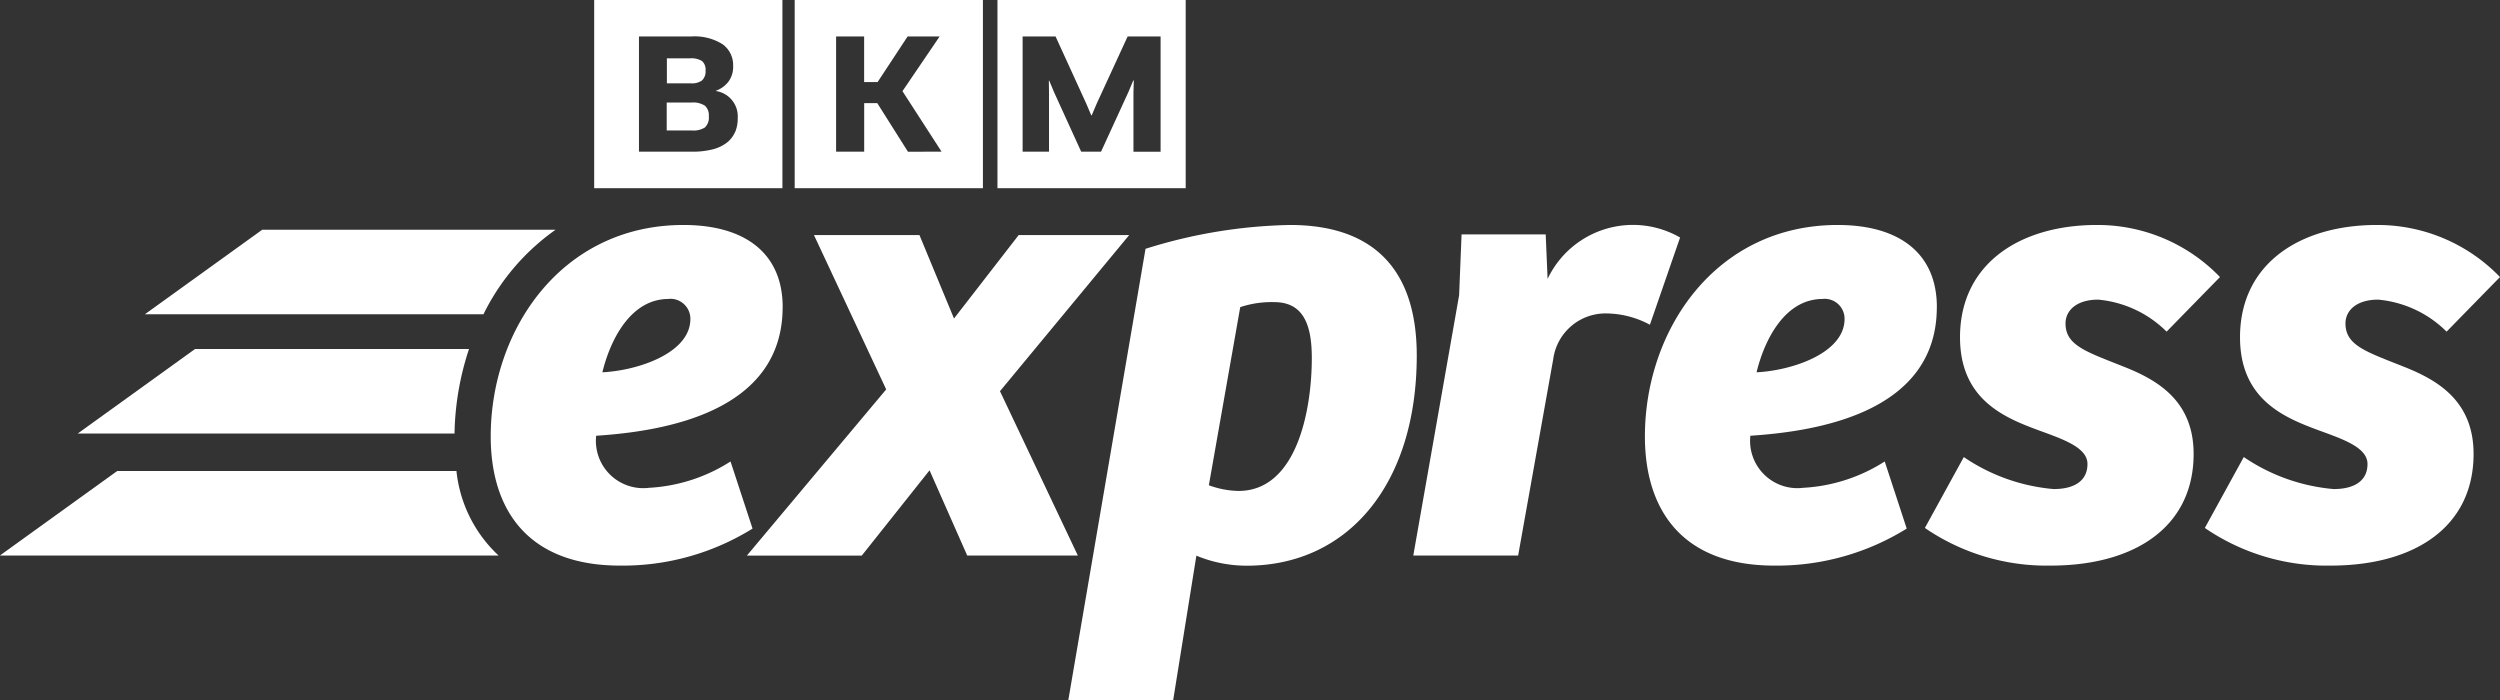 <svg xmlns="http://www.w3.org/2000/svg" width="102.267" height="28.641" viewBox="0 0 102.267 28.641">
            <rect x="0" y="0" width="102.267" height="28.641" fill="#333333" stroke="none"/>
            <g id="Welcome" transform="translate(-0.026 -0.156)">
              <g id="Desktop-HD" transform="translate(0.026 0.156)">
                <g id="Logo" transform="translate(0 0)">
                  <g id="Group_2560" data-name="Group 2560" transform="translate(0 0)">
                    <path id="Fill-1" d="M53.767,22.68c0,4.311-4.88,5.081-7.628,5.261a1.936,1.936,0,0,0,2.158,2.13,6.866,6.866,0,0,0,3.339-1.078l.9,2.746a10.06,10.06,0,0,1-5.419,1.514c-3.75,0-5.291-2.258-5.291-5.286,0-4.362,2.9-8.648,7.885-8.648,2.517,0,4.058,1.155,4.058,3.362Zm-4.674-.334c-1.515,0-2.363,1.617-2.7,3,1.49-.077,3.6-.8,3.6-2.181a.815.815,0,0,0-.9-.821Z" transform="translate(-21.752 -10.116)" fill="#ffffff" fill-rule="evenodd"/>
                    <path id="Fill-2" d="M79.287,20.174,74,26.563l3.185,6.723H72.66L71.119,29.8l-2.774,3.49h-4.7l5.7-6.8-2.954-6.313h4.315l1.413,3.413,2.646-3.413h4.52" transform="translate(-33.094 -10.561)" fill="#ffffff" fill-rule="evenodd"/>
                    <path id="Fill-3" d="M95.318,38.757H91.028l3.159-18.463a20.879,20.879,0,0,1,5.907-.975c3.468,0,5.188,1.873,5.188,5.338,0,5.286-2.825,8.6-6.96,8.6a5.373,5.373,0,0,1-2.055-.411l-.95,5.914Zm1.464-8.789a3.69,3.69,0,0,0,1.207.231c2.389,0,3-3.31,3-5.44,0-1.386-.36-2.284-1.541-2.284a4.055,4.055,0,0,0-1.387.205l-1.284,7.288Z" transform="translate(-47.327 -10.116)" fill="#ffffff" fill-rule="evenodd"/>
                    <path id="Fill-4" d="M124.7,32.842h-4.289l1.875-10.649.1-2.489h3.442l.077,1.822a3.864,3.864,0,0,1,5.42-1.694L130.09,23.4a3.832,3.832,0,0,0-1.746-.462,2.16,2.16,0,0,0-2.209,1.873L124.7,32.842" transform="translate(-62.598 -10.116)" fill="#ffffff" fill-rule="evenodd"/>
                    <path id="Fill-5" d="M152.084,22.68c0,4.311-4.88,5.081-7.628,5.261a1.936,1.936,0,0,0,2.158,2.13,6.867,6.867,0,0,0,3.339-1.078l.9,2.746a10.059,10.059,0,0,1-5.419,1.514c-3.75,0-5.291-2.258-5.291-5.286,0-4.362,2.9-8.648,7.885-8.648,2.517,0,4.058,1.155,4.058,3.362Zm-4.674-.334c-1.516,0-2.363,1.617-2.7,3,1.49-.077,3.6-.8,3.6-2.181a.814.814,0,0,0-.9-.821Z" transform="translate(-72.855 -10.116)" fill="#ffffff" fill-rule="evenodd"/>
                    <path id="Fill-6" d="M165.586,28.813a7.707,7.707,0,0,0,3.673,1.309c.848,0,1.387-.334,1.387-1.026,0-.719-1.13-1.052-2.158-1.437-1.361-.513-3.056-1.283-3.056-3.747,0-3,2.44-4.593,5.6-4.593a6.947,6.947,0,0,1,5.034,2.13l-2.183,2.233a4.545,4.545,0,0,0-2.8-1.309c-.873,0-1.335.436-1.335.975,0,.9.848,1.155,2.389,1.77,1.361.539,2.851,1.386,2.851,3.567,0,2.951-2.363,4.568-5.856,4.568a8.808,8.808,0,0,1-5.137-1.54l1.592-2.9" transform="translate(-85.254 -10.116)" fill="#ffffff" fill-rule="evenodd"/>
                    <path id="Fill-7" d="M189.44,28.813a7.706,7.706,0,0,0,3.673,1.309c.848,0,1.387-.334,1.387-1.026,0-.719-1.13-1.052-2.158-1.437-1.361-.513-3.057-1.283-3.057-3.747,0-3,2.44-4.593,5.6-4.593a6.949,6.949,0,0,1,5.034,2.13l-2.184,2.233a4.544,4.544,0,0,0-2.8-1.309c-.874,0-1.336.436-1.336.975,0,.9.848,1.155,2.389,1.77,1.361.539,2.851,1.386,2.851,3.567,0,2.951-2.363,4.568-5.856,4.568a8.807,8.807,0,0,1-5.137-1.54l1.592-2.9" transform="translate(-97.653 -10.116)" fill="#ffffff" fill-rule="evenodd"/>
                    <path id="Fill-8" d="M18.707,40.278H4.821l-4.8,3.458h20.4a5.5,5.5,0,0,1-1.723-3.458" transform="translate(-0.026 -21.011)" fill="#ffffff" fill-rule="evenodd"/>
                    <path id="Fill-9" d="M29.169,19.727h-12l-4.8,3.458H26.22a9.171,9.171,0,0,1,2.95-3.458" transform="translate(-6.443 -10.329)" fill="#ffffff" fill-rule="evenodd"/>
                    <path id="Fill-10" d="M22.657,29.886H11.45l-4.8,3.458H22.064a11.569,11.569,0,0,1,.593-3.458" transform="translate(-3.471 -15.609)" fill="#ffffff" fill-rule="evenodd"/>
                    <path id="Fill-11" d="M58.271,6.026a.5.5,0,0,0,.144-.4.461.461,0,0,0-.147-.393.823.823,0,0,0-.483-.11h-.952V6.146h.981a.713.713,0,0,0,.459-.119" transform="translate(-29.553 -2.737)" fill="#ffffff" fill-rule="evenodd"/>
                    <path id="Fill-12" d="M57.833,8.89H56.818v1.144h1.043a.863.863,0,0,0,.518-.123.552.552,0,0,0,.161-.462.52.52,0,0,0-.161-.43.888.888,0,0,0-.546-.129" transform="translate(-29.545 -4.696)" fill="#ffffff" fill-rule="evenodd"/>
                    <path id="Fill-13" d="M50.64,7.854h7.7V.156h-7.7ZM56.4,5.563a1.1,1.1,0,0,1-.336.431,1.59,1.59,0,0,1-.581.273,3.342,3.342,0,0,1-.851.094H52.472V1.648h2.136a2.138,2.138,0,0,1,1.289.321,1.046,1.046,0,0,1,.427.886,1.021,1.021,0,0,1-.193.644,1.135,1.135,0,0,1-.508.368v.013a1.049,1.049,0,0,1,.889,1.112,1.43,1.43,0,0,1-.108.572Z" transform="translate(-26.334 -0.156)" fill="#ffffff" fill-rule="evenodd"/>
                    <path id="Fill-14" d="M67.721,7.854h7.7V.156h-7.7Zm4.633-1.492L71.1,4.376h-.536V6.361H69.415V1.648h1.147V3.514h.55L72.34,1.648h1.31L72.13,3.885l1.6,2.476Z" transform="translate(-35.213 -0.156)" fill="#ffffff" fill-rule="evenodd"/>
                    <path id="Fill-15" d="M84.993,7.854h7.7V.156h-7.7Zm6.679-1.492H90.556v-2.4l.014-.509-.022-.006-.2.478L89.23,6.361h-.812L87.309,3.929l-.2-.478-.014.006.007.509V6.361h-1.08V1.648h1.348L88.628,4.4l.2.471h.022l.2-.471,1.268-2.753h1.348V6.361Z" transform="translate(-44.19 -0.156)" fill="#ffffff" fill-rule="evenodd"/>
                  </g>
                </g>
              </g>
            </g>
          </svg>